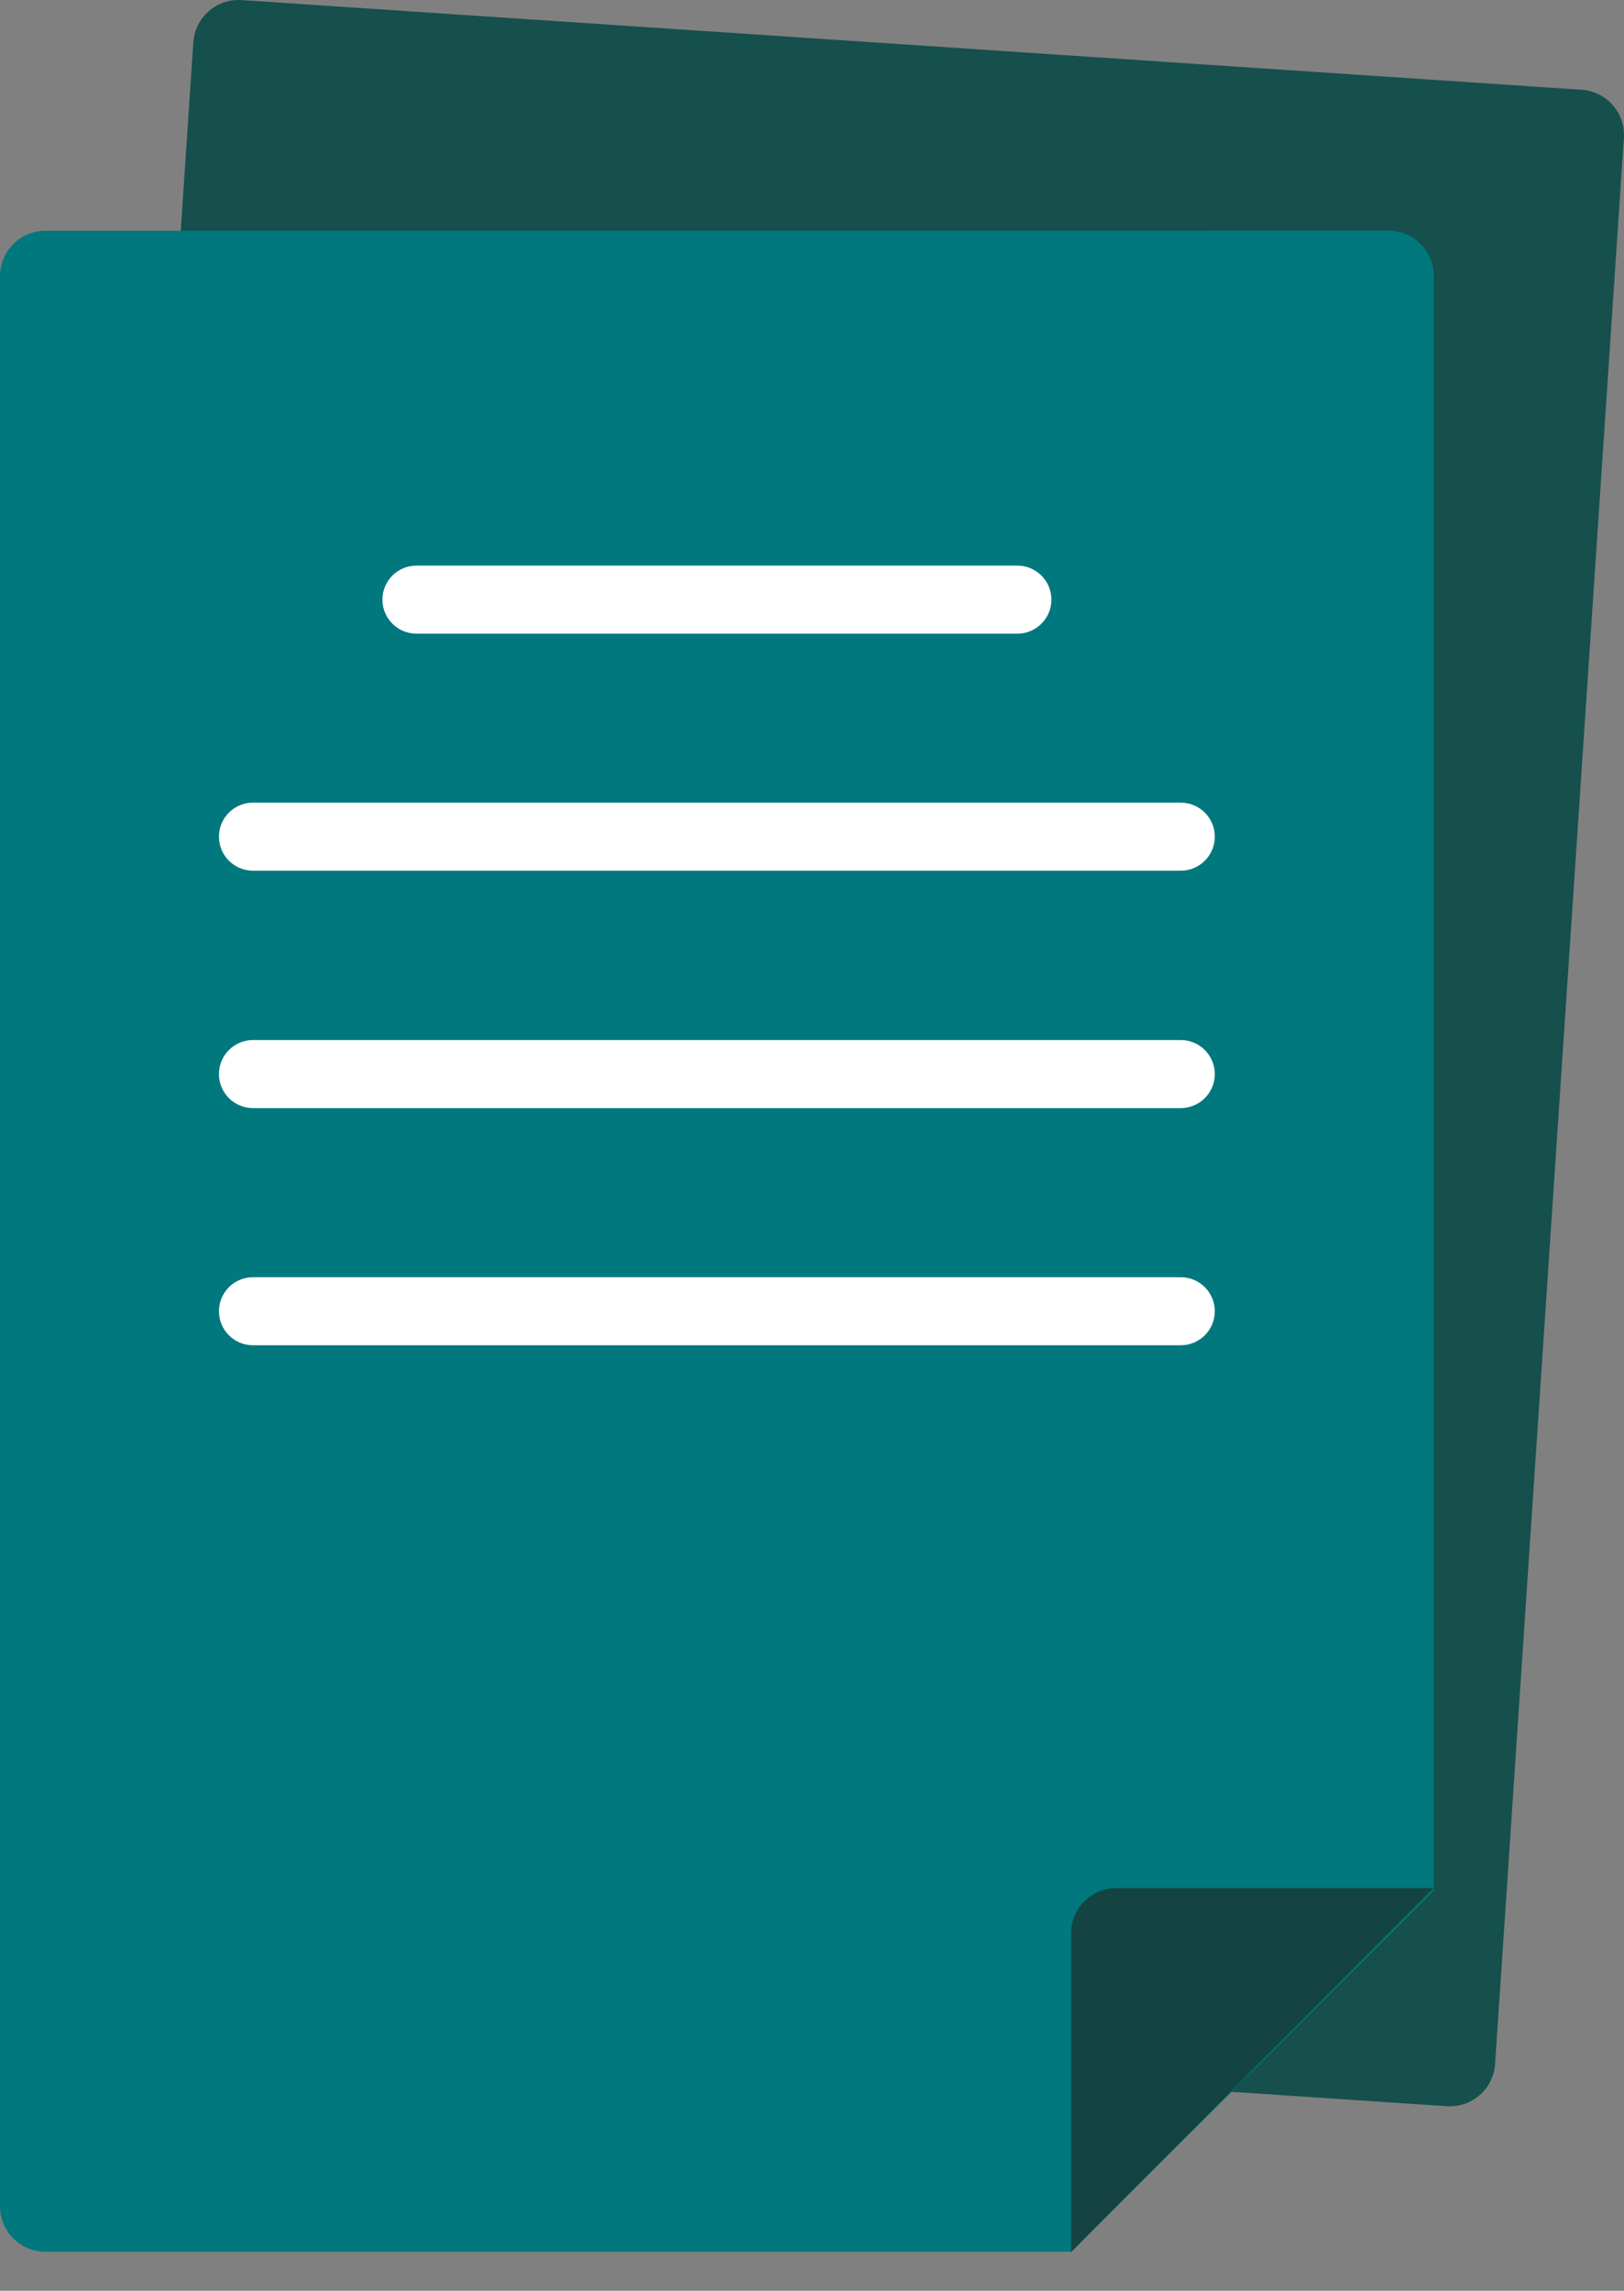 <svg xmlns="http://www.w3.org/2000/svg" width="39" height="55" viewBox="0 0 39 55" fill="none"><rect x="0" y="0" width="39" height="55" fill="#808080" stroke="none"/><path d="M2.564 48.417L34.745 50.569C35.345 50.609 35.864 50.155 35.904 49.555L38.997 3.314C39.038 2.714 38.583 2.195 37.983 2.155L5.802 0.002C5.202 -0.038 4.683 0.416 4.643 1.017L1.55 47.257C1.51 47.857 1.964 48.377 2.564 48.417Z" fill="#15504C"></path><path d="M1.089 54.063H25.721L34.431 45.392V6.63C34.431 6.028 33.944 5.54 33.342 5.54H1.089C0.488 5.54 0 6.028 0 6.63V52.973C0 53.575 0.488 54.063 1.089 54.063Z" fill="#00787E"></path><path d="M33.342 5.541H28.985C29.587 5.541 30.074 6.028 30.074 6.63V45.392L30.046 49.758L34.431 45.392V6.63C34.431 6.028 33.944 5.541 33.342 5.541Z" fill="#00787E"></path><path d="M28.356 24.971H6.075C5.624 24.971 5.258 25.337 5.258 25.788C5.258 26.239 5.624 26.605 6.075 26.605H28.356C28.807 26.605 29.173 26.239 29.173 25.788C29.173 25.337 28.807 24.971 28.356 24.971Z" fill="white"></path><path d="M28.356 30.665H6.075C5.624 30.665 5.258 31.031 5.258 31.482C5.258 31.933 5.624 32.299 6.075 32.299H28.356C28.807 32.299 29.173 31.933 29.173 31.482C29.173 31.031 28.807 30.665 28.356 30.665Z" fill="white"></path><path d="M6.075 20.905H28.356C28.807 20.905 29.173 20.539 29.173 20.088C29.173 19.637 28.807 19.271 28.356 19.271H6.075C5.624 19.271 5.258 19.637 5.258 20.088C5.258 20.539 5.624 20.905 6.075 20.905Z" fill="white"></path><path d="M10.001 15.214H24.432C24.883 15.214 25.249 14.848 25.249 14.397C25.249 13.946 24.883 13.58 24.432 13.58H10.001C9.55 13.58 9.184 13.946 9.184 14.397C9.184 14.848 9.55 15.214 10.001 15.214Z" fill="white"></path><path d="M25.722 54.071V46.419C25.722 45.818 26.21 45.33 26.811 45.33H34.432L25.722 54.071Z" fill="#134441"></path></svg>